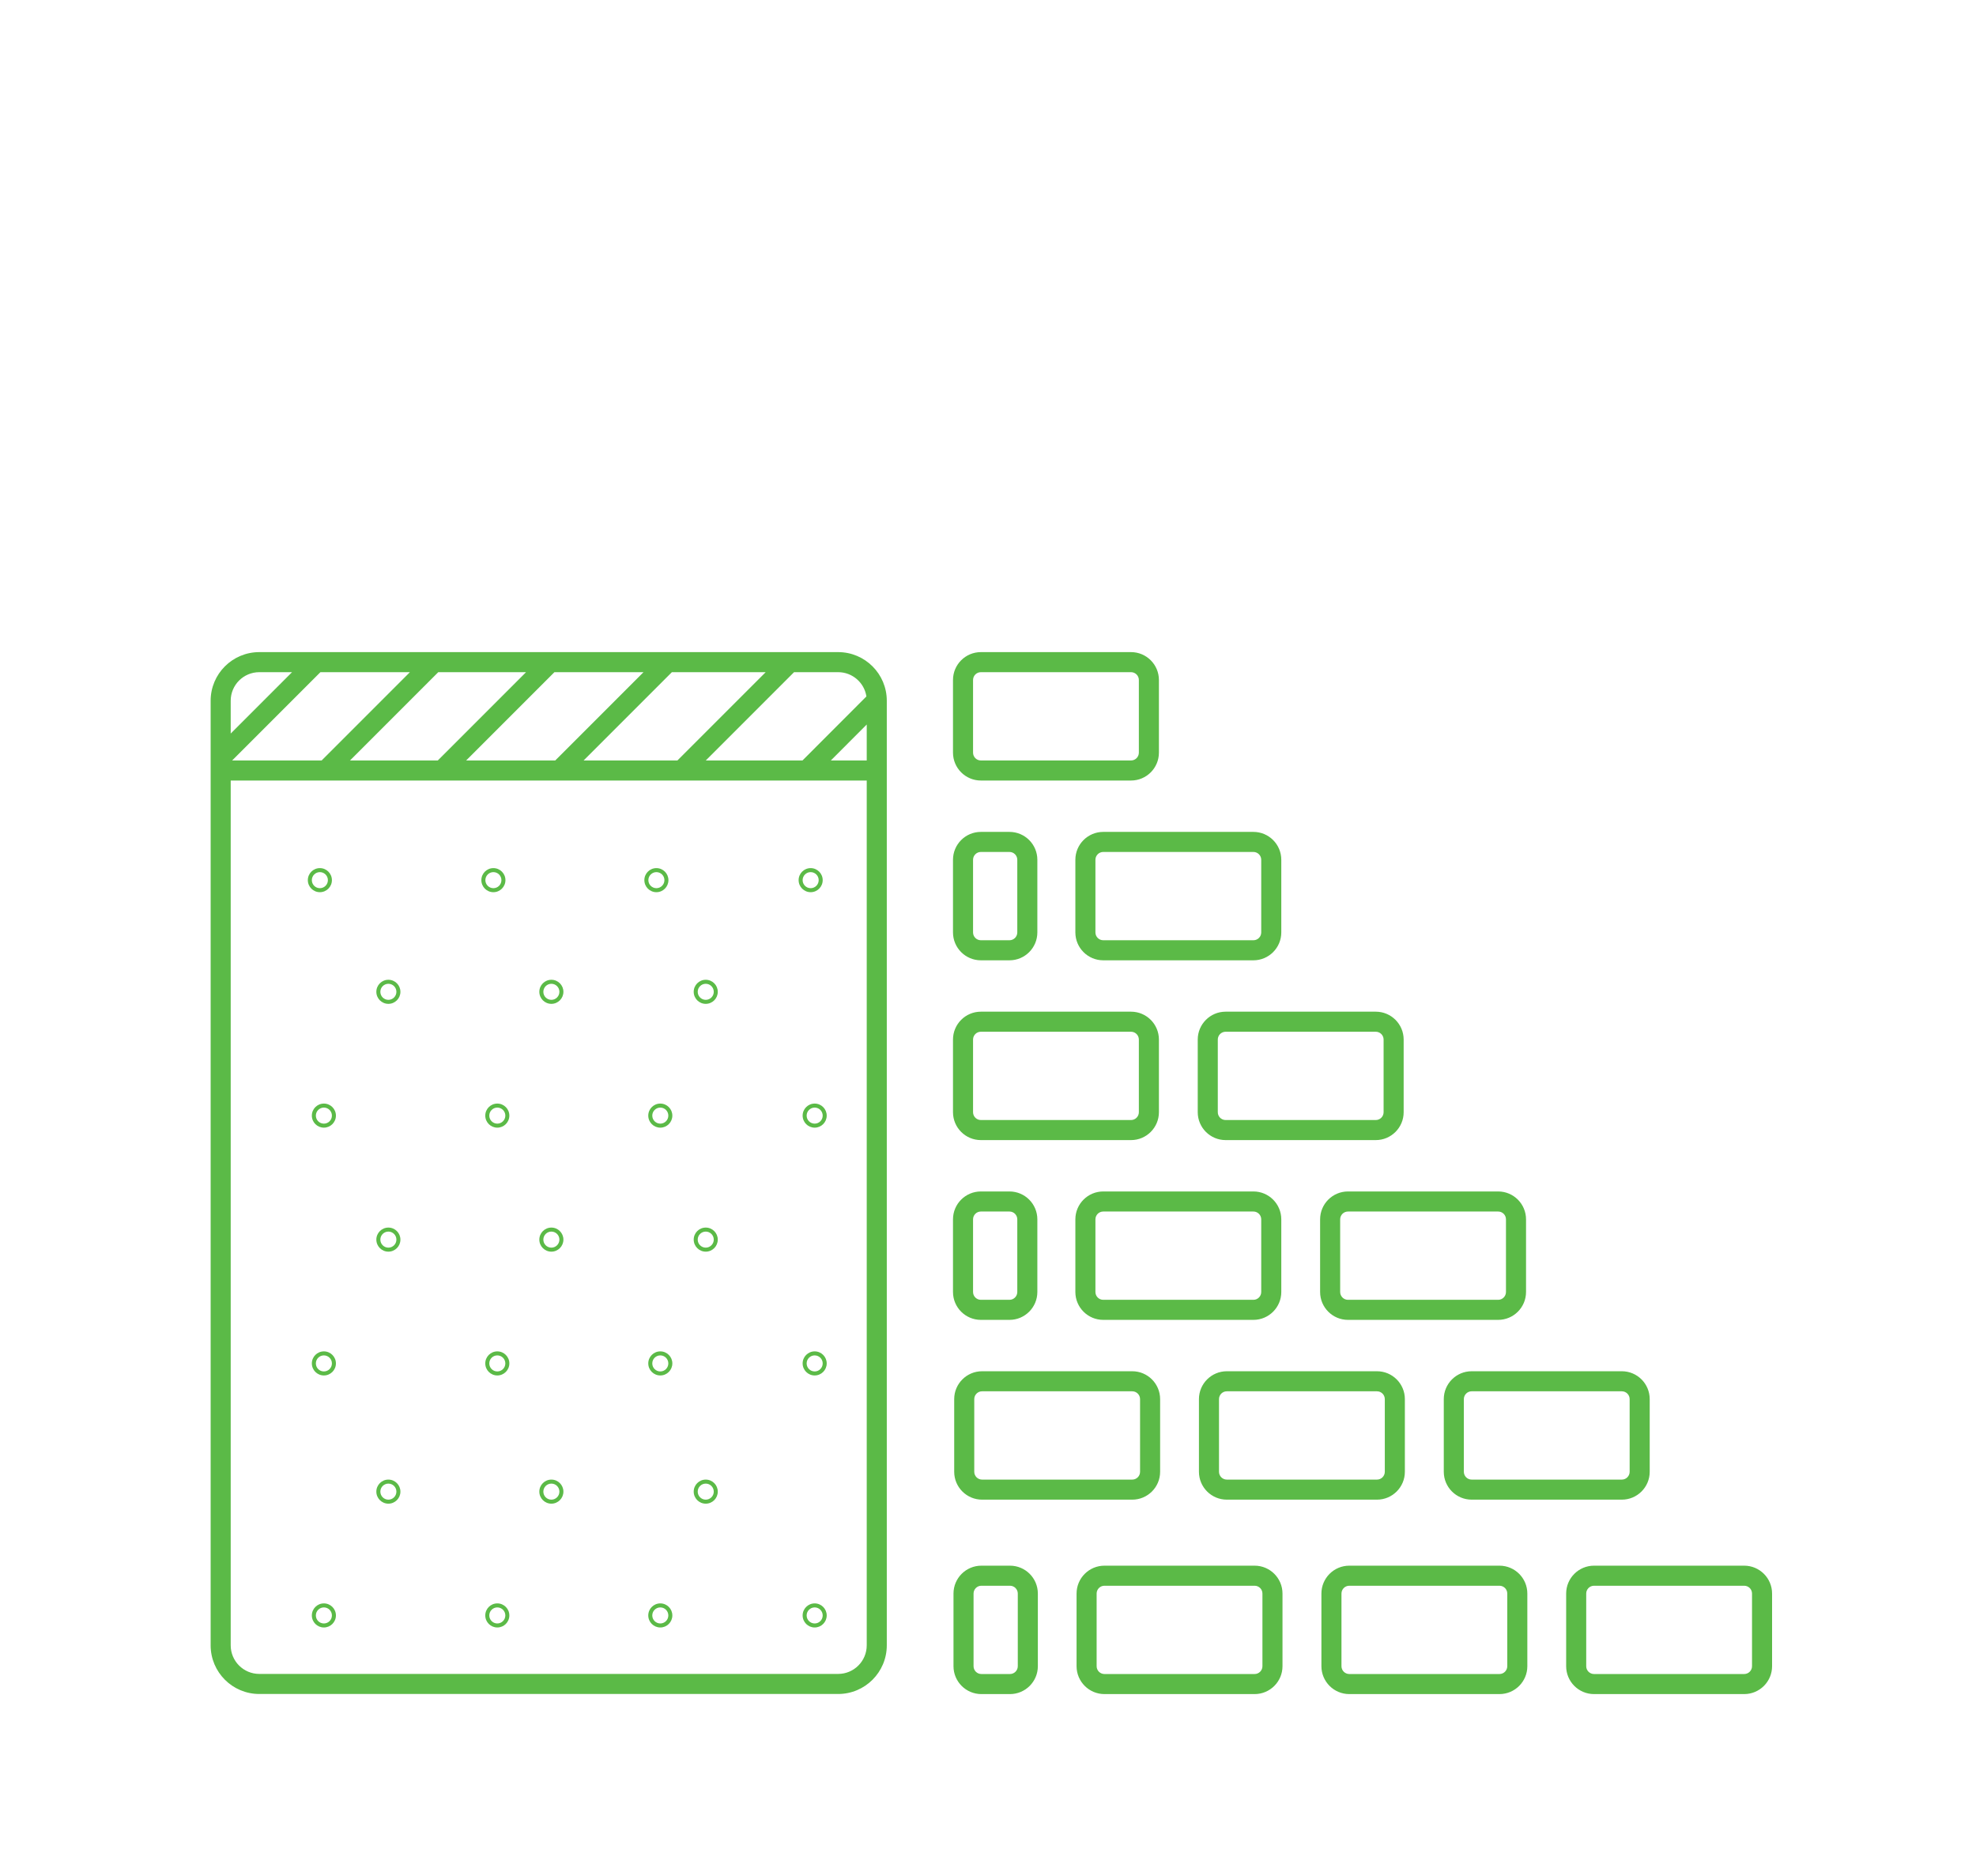 <?xml version="1.0" encoding="UTF-8"?> <svg xmlns="http://www.w3.org/2000/svg" width="197" height="187" viewBox="0 0 197 187" fill="none"><path fill-rule="evenodd" clip-rule="evenodd" d="M23 69.85C23 68.276 24.276 67 25.85 67H29.116L23 73.116V69.85ZM23.144 75.8H32.066L40.866 67H31.944L23.144 75.8ZM43.646 75.8H34.894L43.694 67H52.446L43.646 75.8ZM46.474 75.8H55.356L64.156 67H55.274L46.474 75.8ZM67.536 75.8H58.184L66.984 67H76.336L67.536 75.8ZM70.364 75.8H80.005L86.378 69.419C86.17 68.049 84.987 67 83.56 67H79.164L70.364 75.8ZM86.41 75.8H82.832L86.41 72.217V75.8ZM23 77.8H86.41V164C86.41 165.574 85.134 166.85 83.56 166.85H25.85C24.276 166.85 23 165.574 23 164V77.8ZM25.85 65C23.171 65 21 67.171 21 69.85V164C21 166.679 23.171 168.85 25.85 168.85H83.56C86.239 168.85 88.41 166.679 88.41 164V69.85C88.41 67.171 86.239 65 83.56 65H25.85ZM112.76 75.8C113.191 75.8 113.54 75.451 113.54 75.02V67.78C113.54 67.349 113.191 67 112.76 67H97.79C97.359 67 97.01 67.349 97.01 67.78V75.02C97.01 75.451 97.359 75.8 97.79 75.8H112.76ZM115.54 75.02C115.54 76.555 114.295 77.8 112.76 77.8H97.79C96.255 77.8 95.01 76.555 95.01 75.02V67.78C95.01 66.245 96.255 65 97.79 65H112.76C114.295 65 115.54 66.245 115.54 67.78V75.02ZM124.96 93.72C125.391 93.72 125.74 93.371 125.74 92.94V85.7C125.74 85.269 125.391 84.92 124.96 84.92H109.99C109.559 84.92 109.21 85.269 109.21 85.7V92.94C109.21 93.371 109.559 93.72 109.99 93.72H124.96ZM127.74 92.94C127.74 94.475 126.495 95.72 124.96 95.72H109.99C108.455 95.72 107.21 94.475 107.21 92.94V85.7C107.21 84.165 108.455 82.92 109.99 82.92H124.96C126.495 82.92 127.74 84.165 127.74 85.7V92.94ZM137.16 111.64C137.591 111.64 137.94 111.291 137.94 110.86V103.62C137.94 103.189 137.591 102.84 137.16 102.84H122.19C121.759 102.84 121.41 103.189 121.41 103.62V110.86C121.41 111.291 121.759 111.64 122.19 111.64H137.16ZM139.94 110.86C139.94 112.395 138.695 113.64 137.16 113.64H122.19C120.655 113.64 119.41 112.395 119.41 110.86V103.62C119.41 102.085 120.655 100.84 122.19 100.84H137.16C138.695 100.84 139.94 102.085 139.94 103.62V110.86ZM101.42 128.78C101.42 129.211 101.071 129.56 100.64 129.56H97.79C97.359 129.56 97.01 129.211 97.01 128.78V121.54C97.01 121.109 97.359 120.76 97.79 120.76H100.64C101.071 120.76 101.42 121.109 101.42 121.54V128.78ZM100.64 131.56C102.175 131.56 103.42 130.315 103.42 128.78V121.54C103.42 120.005 102.175 118.76 100.64 118.76H97.79C96.255 118.76 95.01 120.005 95.01 121.54V128.78C95.01 130.315 96.255 131.56 97.79 131.56H100.64ZM150.14 128.78C150.14 129.211 149.791 129.56 149.36 129.56H134.39C133.959 129.56 133.61 129.211 133.61 128.78V121.54C133.61 121.109 133.959 120.76 134.39 120.76H149.36C149.791 120.76 150.14 121.109 150.14 121.54V128.78ZM149.36 131.56C150.895 131.56 152.14 130.315 152.14 128.78V121.54C152.14 120.005 150.895 118.76 149.36 118.76H134.39C132.855 118.76 131.61 120.005 131.61 121.54V128.78C131.61 130.315 132.855 131.56 134.39 131.56H149.36ZM161.69 147.48C162.121 147.48 162.47 147.131 162.47 146.7V139.46C162.47 139.029 162.121 138.68 161.69 138.68H146.72C146.289 138.68 145.94 139.029 145.94 139.46V146.7C145.94 147.131 146.289 147.48 146.72 147.48H161.69ZM164.47 146.7C164.47 148.235 163.225 149.48 161.69 149.48H146.72C145.185 149.48 143.94 148.235 143.94 146.7V139.46C143.94 137.925 145.185 136.68 146.72 136.68H161.69C163.225 136.68 164.47 137.925 164.47 139.46V146.7ZM101.47 166.08C101.47 166.511 101.121 166.86 100.69 166.86H97.84C97.409 166.86 97.06 166.511 97.06 166.08V158.84C97.06 158.409 97.409 158.06 97.84 158.06H100.69C101.121 158.06 101.47 158.409 101.47 158.84V166.08ZM100.69 168.86C102.225 168.86 103.47 167.615 103.47 166.08V158.84C103.47 157.305 102.225 156.06 100.69 156.06H97.84C96.305 156.06 95.06 157.305 95.06 158.84V166.08C95.06 167.615 96.305 168.86 97.84 168.86H100.69ZM125.08 166.86C125.511 166.86 125.86 166.511 125.86 166.08V158.84C125.86 158.409 125.511 158.06 125.08 158.06H110.11C109.679 158.06 109.33 158.409 109.33 158.84V166.08C109.33 166.511 109.679 166.86 110.11 166.86H125.08ZM127.86 166.08C127.86 167.615 126.615 168.86 125.08 168.86H110.11C108.575 168.86 107.33 167.615 107.33 166.08V158.84C107.33 157.305 108.575 156.06 110.11 156.06H125.08C126.615 156.06 127.86 157.305 127.86 158.84V166.08ZM150.27 166.08C150.27 166.511 149.921 166.86 149.49 166.86H134.52C134.089 166.86 133.74 166.511 133.74 166.08V158.84C133.74 158.409 134.089 158.06 134.52 158.06H149.49C149.921 158.06 150.27 158.409 150.27 158.84V166.08ZM149.49 168.86C151.025 168.86 152.27 167.615 152.27 166.08V158.84C152.27 157.305 151.025 156.06 149.49 156.06H134.52C132.985 156.06 131.74 157.305 131.74 158.84V166.08C131.74 167.615 132.985 168.86 134.52 168.86H149.49ZM174.67 166.08C174.67 166.511 174.321 166.86 173.89 166.86H158.92C158.489 166.86 158.14 166.511 158.14 166.08V158.84C158.14 158.409 158.489 158.06 158.92 158.06H173.89C174.321 158.06 174.67 158.409 174.67 158.84V166.08ZM173.89 168.86C175.425 168.86 176.67 167.615 176.67 166.08V158.84C176.67 157.305 175.425 156.06 173.89 156.06H158.92C157.385 156.06 156.14 157.305 156.14 158.84V166.08C156.14 167.615 157.385 168.86 158.92 168.86H173.89ZM138.06 146.7C138.06 147.131 137.711 147.48 137.28 147.48H122.31C121.879 147.48 121.53 147.131 121.53 146.7V139.46C121.53 139.029 121.879 138.68 122.31 138.68H137.28C137.711 138.68 138.06 139.029 138.06 139.46V146.7ZM137.28 149.48C138.815 149.48 140.06 148.235 140.06 146.7V139.46C140.06 137.925 138.815 136.68 137.28 136.68H122.31C120.775 136.68 119.53 137.925 119.53 139.46V146.7C119.53 148.235 120.775 149.48 122.31 149.48H137.28ZM112.88 147.48C113.311 147.48 113.66 147.131 113.66 146.7V139.46C113.66 139.029 113.311 138.68 112.88 138.68H97.91C97.479 138.68 97.13 139.029 97.13 139.46V146.7C97.13 147.131 97.479 147.48 97.91 147.48H112.88ZM115.66 146.7C115.66 148.235 114.415 149.48 112.88 149.48H97.91C96.375 149.48 95.13 148.235 95.13 146.7V139.46C95.13 137.925 96.375 136.68 97.91 136.68H112.88C114.415 136.68 115.66 137.925 115.66 139.46V146.7ZM124.96 129.56C125.391 129.56 125.74 129.211 125.74 128.78V121.54C125.74 121.109 125.391 120.76 124.96 120.76H109.99C109.559 120.76 109.21 121.109 109.21 121.54V128.78C109.21 129.211 109.559 129.56 109.99 129.56H124.96ZM127.74 128.78C127.74 130.315 126.495 131.56 124.96 131.56H109.99C108.455 131.56 107.21 130.315 107.21 128.78V121.54C107.21 120.005 108.455 118.76 109.99 118.76H124.96C126.495 118.76 127.74 120.005 127.74 121.54V128.78ZM113.54 110.86C113.54 111.291 113.191 111.64 112.76 111.64H97.79C97.359 111.64 97.01 111.291 97.01 110.86V103.62C97.01 103.189 97.359 102.84 97.79 102.84H112.76C113.191 102.84 113.54 103.189 113.54 103.62V110.86ZM112.76 113.64C114.295 113.64 115.54 112.395 115.54 110.86V103.62C115.54 102.085 114.295 100.84 112.76 100.84H97.79C96.255 100.84 95.01 102.085 95.01 103.62V110.86C95.01 112.395 96.255 113.64 97.79 113.64H112.76ZM101.42 92.94C101.42 93.371 101.071 93.72 100.64 93.72H97.79C97.359 93.72 97.01 93.371 97.01 92.94V85.7C97.01 85.269 97.359 84.92 97.79 84.92H100.64C101.071 84.92 101.42 85.269 101.42 85.7V92.94ZM100.64 95.72C102.175 95.72 103.42 94.475 103.42 92.94V85.7C103.42 84.165 102.175 82.92 100.64 82.92H97.79C96.255 82.92 95.01 84.165 95.01 85.7V92.94C95.01 94.475 96.255 95.72 97.79 95.72H100.64ZM32.69 87.73C32.69 88.172 32.332 88.53 31.89 88.53C31.448 88.53 31.09 88.172 31.09 87.73C31.09 87.288 31.448 86.93 31.89 86.93C32.332 86.93 32.69 87.288 32.69 87.73ZM31.89 86.53C31.227 86.53 30.69 87.067 30.69 87.73C30.69 88.393 31.227 88.93 31.89 88.93C32.553 88.93 33.09 88.393 33.09 87.73C33.09 87.067 32.553 86.53 31.89 86.53ZM65.44 88.53C65.882 88.53 66.24 88.172 66.24 87.73C66.24 87.288 65.882 86.93 65.44 86.93C64.998 86.93 64.64 87.288 64.64 87.73C64.64 88.172 64.998 88.53 65.44 88.53ZM64.24 87.73C64.24 87.067 64.777 86.53 65.44 86.53C66.103 86.53 66.64 87.067 66.64 87.73C66.64 88.393 66.103 88.93 65.44 88.93C64.777 88.93 64.24 88.393 64.24 87.73ZM49.99 87.73C49.99 88.172 49.632 88.53 49.19 88.53C48.748 88.53 48.39 88.172 48.39 87.73C48.39 87.288 48.748 86.93 49.19 86.93C49.632 86.93 49.99 87.288 49.99 87.73ZM49.19 86.53C48.527 86.53 47.99 87.067 47.99 87.73C47.99 88.393 48.527 88.93 49.19 88.93C49.853 88.93 50.39 88.393 50.39 87.73C50.39 87.067 49.853 86.53 49.19 86.53ZM80.82 88.53C81.262 88.53 81.62 88.172 81.62 87.73C81.62 87.288 81.262 86.93 80.82 86.93C80.378 86.93 80.02 87.288 80.02 87.73C80.02 88.172 80.378 88.53 80.82 88.53ZM79.62 87.73C79.62 87.067 80.157 86.53 80.82 86.53C81.483 86.53 82.02 87.067 82.02 87.73C82.02 88.393 81.483 88.93 80.82 88.93C80.157 88.93 79.62 88.393 79.62 87.73ZM55.77 98.86C55.77 99.302 55.412 99.66 54.97 99.66C54.528 99.66 54.17 99.302 54.17 98.86C54.17 98.418 54.528 98.06 54.97 98.06C55.412 98.06 55.77 98.418 55.77 98.86ZM54.97 97.66C54.307 97.66 53.77 98.197 53.77 98.86C53.77 99.523 54.307 100.06 54.97 100.06C55.633 100.06 56.17 99.523 56.17 98.86C56.17 98.197 55.633 97.66 54.97 97.66ZM38.72 99.66C39.162 99.66 39.52 99.302 39.52 98.86C39.52 98.418 39.162 98.06 38.72 98.06C38.278 98.06 37.92 98.418 37.92 98.86C37.92 99.302 38.278 99.66 38.72 99.66ZM37.52 98.86C37.52 98.197 38.057 97.66 38.72 97.66C39.383 97.66 39.92 98.197 39.92 98.86C39.92 99.523 39.383 100.06 38.72 100.06C38.057 100.06 37.52 99.523 37.52 98.86ZM71.16 98.86C71.16 99.302 70.802 99.66 70.36 99.66C69.918 99.66 69.56 99.302 69.56 98.86C69.56 98.418 69.918 98.06 70.36 98.06C70.802 98.06 71.16 98.418 71.16 98.86ZM70.36 97.66C69.697 97.66 69.16 98.197 69.16 98.86C69.16 99.523 69.697 100.06 70.36 100.06C71.023 100.06 71.56 99.523 71.56 98.86C71.56 98.197 71.023 97.66 70.36 97.66ZM32.29 112C32.732 112 33.09 111.642 33.09 111.2C33.09 110.758 32.732 110.4 32.29 110.4C31.848 110.4 31.49 110.758 31.49 111.2C31.49 111.642 31.848 112 32.29 112ZM31.09 111.2C31.09 110.537 31.627 110 32.29 110C32.953 110 33.49 110.537 33.49 111.2C33.49 111.863 32.953 112.4 32.29 112.4C31.627 112.4 31.09 111.863 31.09 111.2ZM66.63 111.2C66.63 111.642 66.272 112 65.83 112C65.388 112 65.03 111.642 65.03 111.2C65.03 110.758 65.388 110.4 65.83 110.4C66.272 110.4 66.63 110.758 66.63 111.2ZM65.83 110C65.167 110 64.63 110.537 64.63 111.2C64.63 111.863 65.167 112.4 65.83 112.4C66.493 112.4 67.03 111.863 67.03 111.2C67.03 110.537 66.493 110 65.83 110ZM49.58 112C50.022 112 50.38 111.642 50.38 111.2C50.38 110.758 50.022 110.4 49.58 110.4C49.138 110.4 48.78 110.758 48.78 111.2C48.78 111.642 49.138 112 49.58 112ZM48.38 111.2C48.38 110.537 48.917 110 49.58 110C50.243 110 50.78 110.537 50.78 111.2C50.78 111.863 50.243 112.4 49.58 112.4C48.917 112.4 48.38 111.863 48.38 111.2ZM82.02 111.2C82.02 111.642 81.662 112 81.22 112C80.778 112 80.42 111.642 80.42 111.2C80.42 110.758 80.778 110.4 81.22 110.4C81.662 110.4 82.02 110.758 82.02 111.2ZM81.22 110C80.557 110 80.02 110.537 80.02 111.2C80.02 111.863 80.557 112.4 81.22 112.4C81.883 112.4 82.42 111.863 82.42 111.2C82.42 110.537 81.883 110 81.22 110ZM54.97 124.36C55.412 124.36 55.77 124.002 55.77 123.56C55.77 123.118 55.412 122.76 54.97 122.76C54.528 122.76 54.17 123.118 54.17 123.56C54.17 124.002 54.528 124.36 54.97 124.36ZM53.77 123.56C53.77 122.897 54.307 122.36 54.97 122.36C55.633 122.36 56.17 122.897 56.17 123.56C56.17 124.223 55.633 124.76 54.97 124.76C54.307 124.76 53.77 124.223 53.77 123.56ZM39.52 123.56C39.52 124.002 39.162 124.36 38.72 124.36C38.278 124.36 37.92 124.002 37.92 123.56C37.92 123.118 38.278 122.76 38.72 122.76C39.162 122.76 39.52 123.118 39.52 123.56ZM38.72 122.36C38.057 122.36 37.52 122.897 37.52 123.56C37.52 124.223 38.057 124.76 38.72 124.76C39.383 124.76 39.92 124.223 39.92 123.56C39.92 122.897 39.383 122.36 38.72 122.36ZM70.36 124.36C70.802 124.36 71.16 124.002 71.16 123.56C71.16 123.118 70.802 122.76 70.36 122.76C69.918 122.76 69.56 123.118 69.56 123.56C69.56 124.002 69.918 124.36 70.36 124.36ZM69.16 123.56C69.16 122.897 69.697 122.36 70.36 122.36C71.023 122.36 71.56 122.897 71.56 123.56C71.56 124.223 71.023 124.76 70.36 124.76C69.697 124.76 69.16 124.223 69.16 123.56ZM33.09 135.9C33.09 136.342 32.732 136.7 32.29 136.7C31.848 136.7 31.49 136.342 31.49 135.9C31.49 135.458 31.848 135.1 32.29 135.1C32.732 135.1 33.09 135.458 33.09 135.9ZM32.29 134.7C31.627 134.7 31.09 135.237 31.09 135.9C31.09 136.563 31.627 137.1 32.29 137.1C32.953 137.1 33.49 136.563 33.49 135.9C33.49 135.237 32.953 134.7 32.29 134.7ZM65.83 136.7C66.272 136.7 66.63 136.342 66.63 135.9C66.63 135.458 66.272 135.1 65.83 135.1C65.388 135.1 65.03 135.458 65.03 135.9C65.03 136.342 65.388 136.7 65.83 136.7ZM64.63 135.9C64.63 135.237 65.167 134.7 65.83 134.7C66.493 134.7 67.03 135.237 67.03 135.9C67.03 136.563 66.493 137.1 65.83 137.1C65.167 137.1 64.63 136.563 64.63 135.9ZM50.38 135.9C50.38 136.342 50.022 136.7 49.58 136.7C49.138 136.7 48.78 136.342 48.78 135.9C48.78 135.458 49.138 135.1 49.58 135.1C50.022 135.1 50.38 135.458 50.38 135.9ZM49.58 134.7C48.917 134.7 48.38 135.237 48.38 135.9C48.38 136.563 48.917 137.1 49.58 137.1C50.243 137.1 50.78 136.563 50.78 135.9C50.78 135.237 50.243 134.7 49.58 134.7ZM81.22 136.7C81.662 136.7 82.02 136.342 82.02 135.9C82.02 135.458 81.662 135.1 81.22 135.1C80.778 135.1 80.42 135.458 80.42 135.9C80.42 136.342 80.778 136.7 81.22 136.7ZM80.02 135.9C80.02 135.237 80.557 134.7 81.22 134.7C81.883 134.7 82.42 135.237 82.42 135.9C82.42 136.563 81.883 137.1 81.22 137.1C80.557 137.1 80.02 136.563 80.02 135.9ZM55.77 148.68C55.77 149.122 55.412 149.48 54.97 149.48C54.528 149.48 54.17 149.122 54.17 148.68C54.17 148.238 54.528 147.88 54.97 147.88C55.412 147.88 55.77 148.238 55.77 148.68ZM54.97 147.48C54.307 147.48 53.77 148.017 53.77 148.68C53.77 149.343 54.307 149.88 54.97 149.88C55.633 149.88 56.17 149.343 56.17 148.68C56.17 148.017 55.633 147.48 54.97 147.48ZM38.72 149.48C39.162 149.48 39.52 149.122 39.52 148.68C39.52 148.238 39.162 147.88 38.72 147.88C38.278 147.88 37.92 148.238 37.92 148.68C37.92 149.122 38.278 149.48 38.72 149.48ZM37.52 148.68C37.52 148.017 38.057 147.48 38.72 147.48C39.383 147.48 39.92 148.017 39.92 148.68C39.92 149.343 39.383 149.88 38.72 149.88C38.057 149.88 37.52 149.343 37.52 148.68ZM71.16 148.68C71.16 149.122 70.802 149.48 70.36 149.48C69.918 149.48 69.56 149.122 69.56 148.68C69.56 148.238 69.918 147.88 70.36 147.88C70.802 147.88 71.16 148.238 71.16 148.68ZM70.36 147.48C69.697 147.48 69.16 148.017 69.16 148.68C69.16 149.343 69.697 149.88 70.36 149.88C71.023 149.88 71.56 149.343 71.56 148.68C71.56 148.017 71.023 147.48 70.36 147.48ZM32.29 161.82C32.732 161.82 33.09 161.462 33.09 161.02C33.09 160.578 32.732 160.22 32.29 160.22C31.848 160.22 31.49 160.578 31.49 161.02C31.49 161.462 31.848 161.82 32.29 161.82ZM31.09 161.02C31.09 160.357 31.627 159.82 32.29 159.82C32.953 159.82 33.49 160.357 33.49 161.02C33.49 161.683 32.953 162.22 32.29 162.22C31.627 162.22 31.09 161.683 31.09 161.02ZM66.63 161.02C66.63 161.462 66.272 161.82 65.83 161.82C65.388 161.82 65.03 161.462 65.03 161.02C65.03 160.578 65.388 160.22 65.83 160.22C66.272 160.22 66.63 160.578 66.63 161.02ZM65.83 159.82C65.167 159.82 64.63 160.357 64.63 161.02C64.63 161.683 65.167 162.22 65.83 162.22C66.493 162.22 67.03 161.683 67.03 161.02C67.03 160.357 66.493 159.82 65.83 159.82ZM49.58 161.82C50.022 161.82 50.38 161.462 50.38 161.02C50.38 160.578 50.022 160.22 49.58 160.22C49.138 160.22 48.78 160.578 48.78 161.02C48.78 161.462 49.138 161.82 49.58 161.82ZM48.38 161.02C48.38 160.357 48.917 159.82 49.58 159.82C50.243 159.82 50.78 160.357 50.78 161.02C50.78 161.683 50.243 162.22 49.58 162.22C48.917 162.22 48.38 161.683 48.38 161.02ZM82.02 161.02C82.02 161.462 81.662 161.82 81.22 161.82C80.778 161.82 80.42 161.462 80.42 161.02C80.42 160.578 80.778 160.22 81.22 160.22C81.662 160.22 82.02 160.578 82.02 161.02ZM81.22 159.82C80.557 159.82 80.02 160.357 80.02 161.02C80.02 161.683 80.557 162.22 81.22 162.22C81.883 162.22 82.42 161.683 82.42 161.02C82.42 160.357 81.883 159.82 81.22 159.82Z" fill="#5BBA47"></path></svg> 